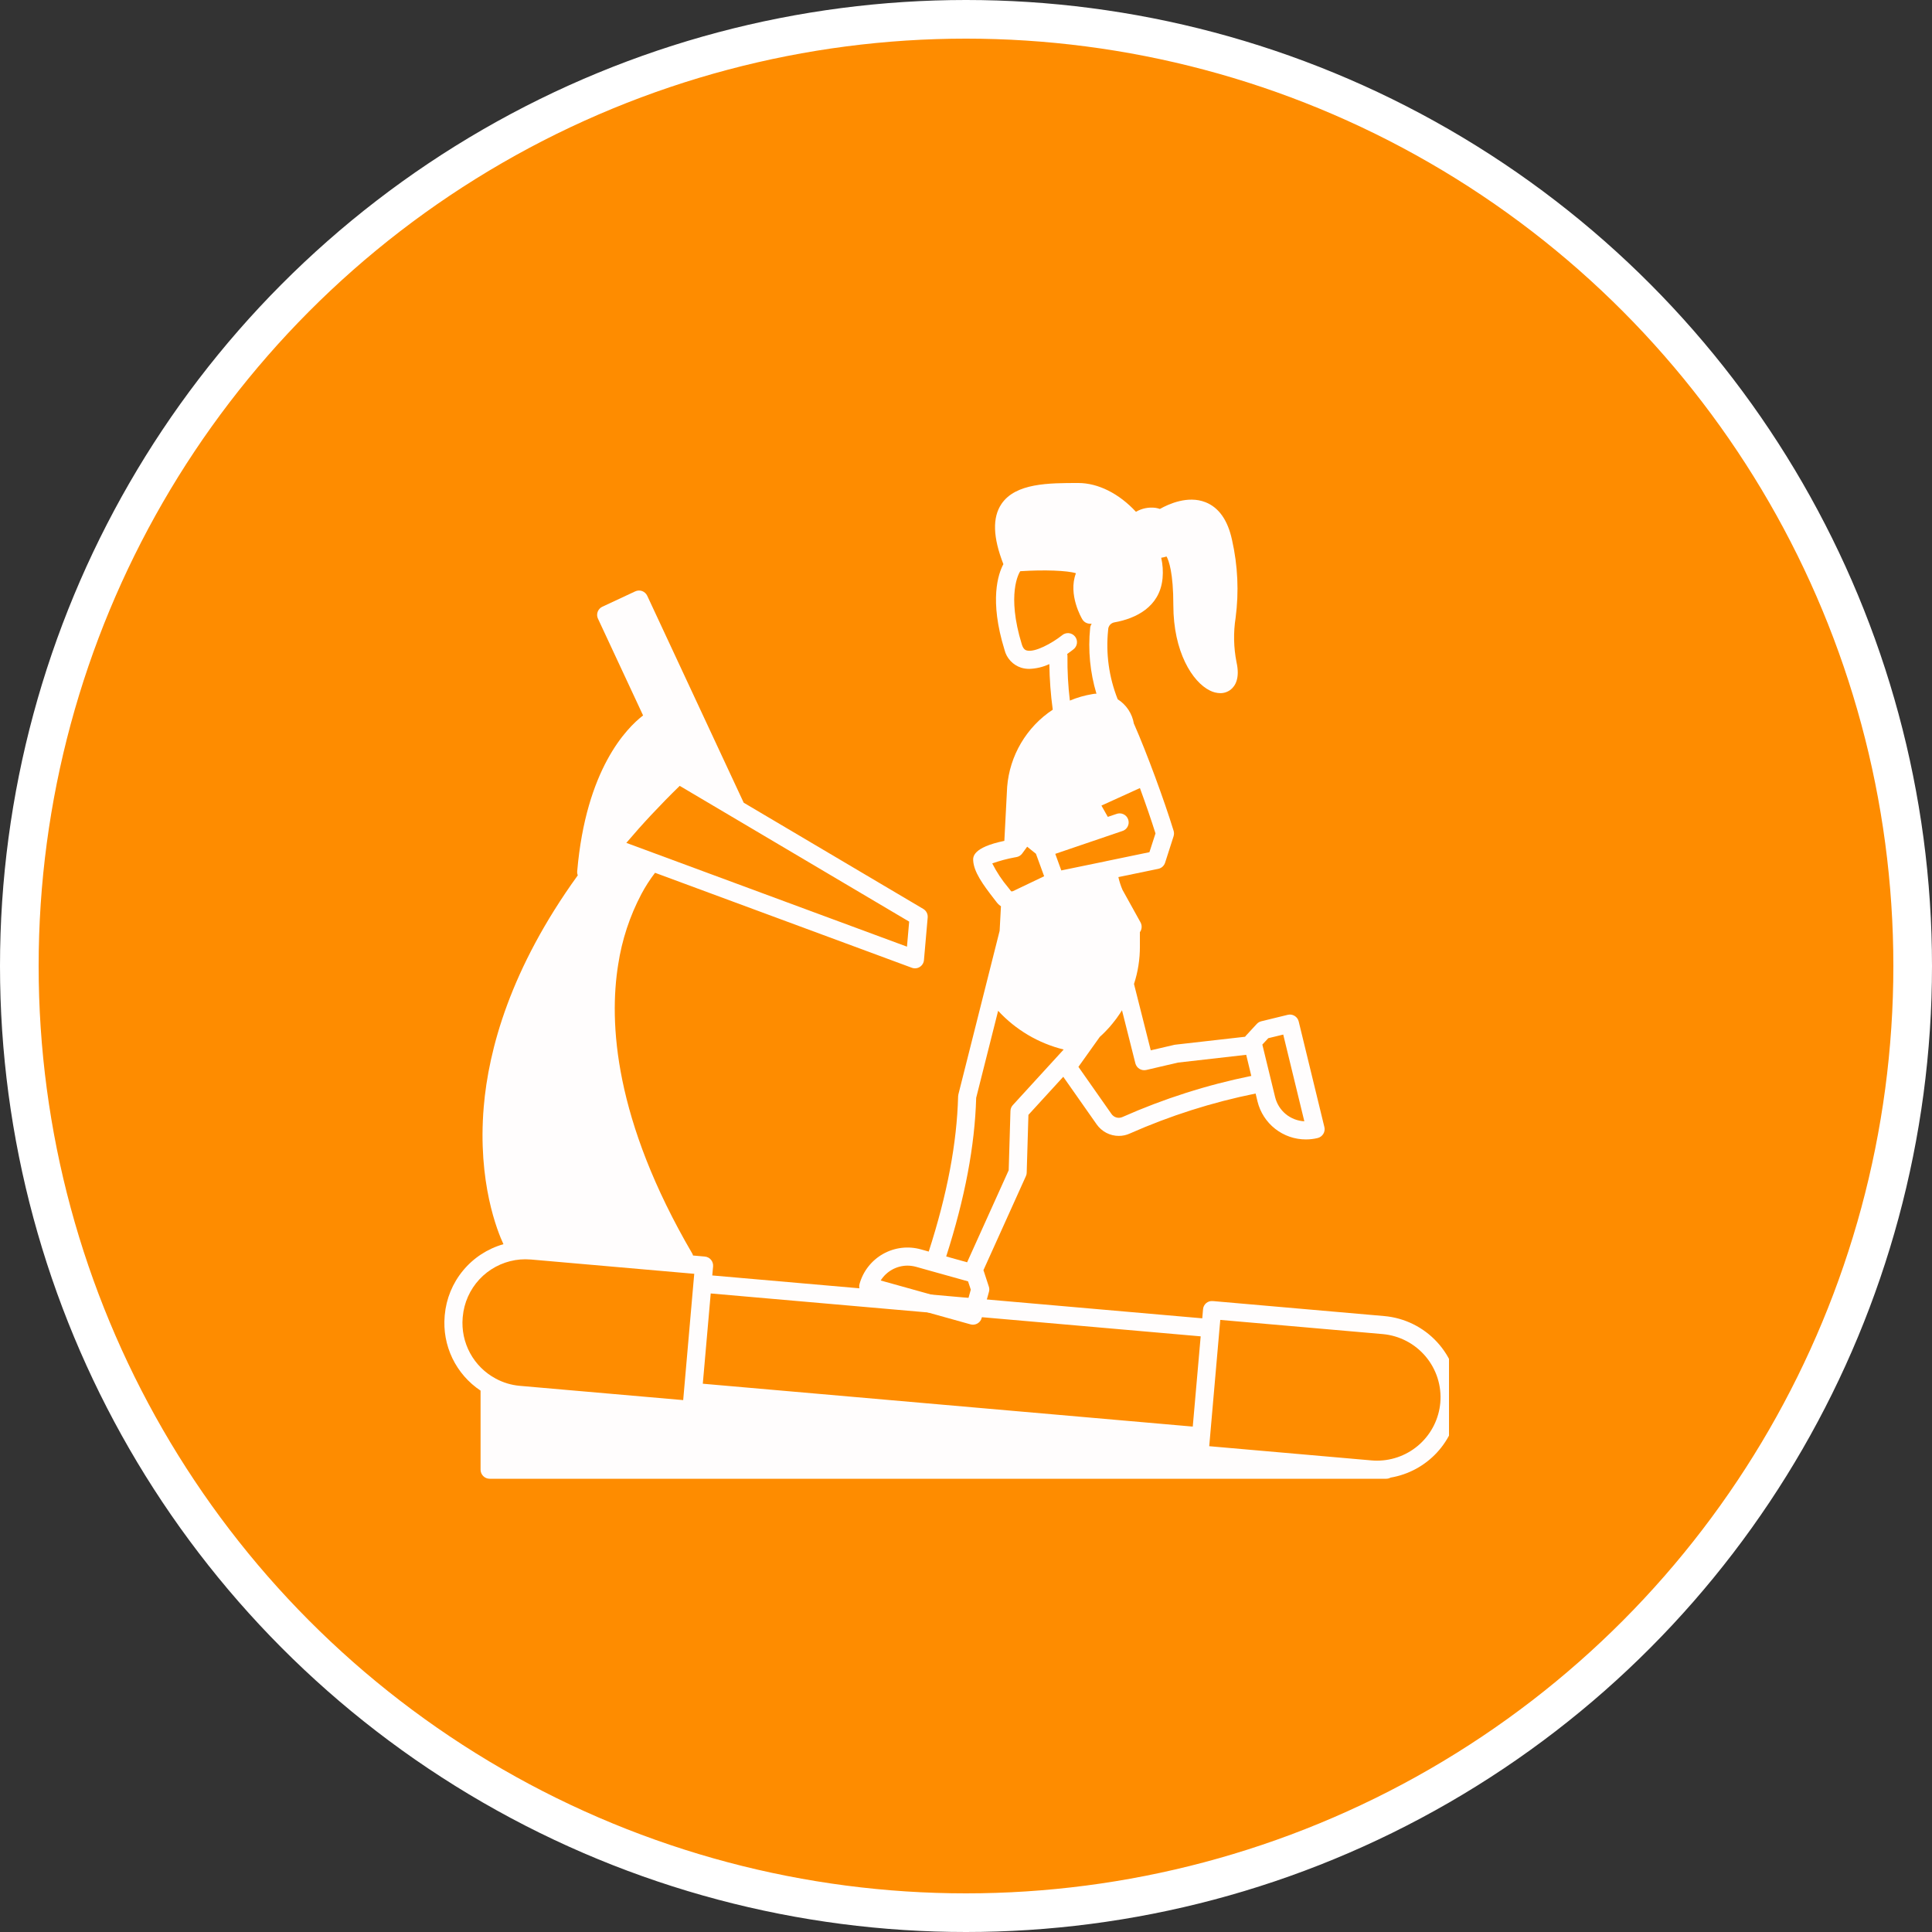 <?xml version="1.0" encoding="UTF-8"?> <svg xmlns="http://www.w3.org/2000/svg" width="100" height="100" viewBox="0 0 100 100" fill="none"><rect x="0" y="0" width="100" height="100" fill="#333333" stroke="none"/> <circle cx="50" cy="50" r="49" fill="#FE8C00" stroke="white" stroke-width="2"></circle> <g clip-path="url(#clip0_83_92)"> <path d="M71.648 68.119L62.775 67.343C62.714 67.337 62.652 67.343 62.593 67.361C62.534 67.379 62.48 67.409 62.433 67.448C62.385 67.488 62.347 67.537 62.319 67.591C62.29 67.646 62.273 67.706 62.269 67.767L62.229 68.236L50.817 67.238L48.127 67.001L36.867 66.017L36.91 65.548C36.92 65.424 36.881 65.301 36.801 65.205C36.721 65.11 36.607 65.05 36.483 65.039L35.871 64.985C35.861 64.945 35.846 64.906 35.824 64.871C31.786 57.954 31.514 52.924 31.997 49.924C32.191 48.65 32.596 47.418 33.197 46.278C33.402 45.891 33.639 45.523 33.905 45.176L47.196 50.091C47.264 50.116 47.336 50.126 47.408 50.118C47.48 50.111 47.549 50.087 47.609 50.048C47.67 50.009 47.721 49.957 47.759 49.895C47.796 49.834 47.819 49.764 47.824 49.692L48.017 47.489C48.024 47.401 48.007 47.313 47.967 47.235C47.927 47.157 47.865 47.091 47.789 47.046L38.494 41.548L33.501 30.837C33.448 30.724 33.353 30.637 33.237 30.593C33.12 30.552 32.991 30.557 32.878 30.61L31.179 31.402C31.066 31.455 30.979 31.55 30.935 31.667C30.914 31.724 30.905 31.786 30.907 31.848C30.91 31.909 30.925 31.97 30.952 32.025L33.286 37.031C32.438 37.683 30.331 39.806 29.876 45.096C29.869 45.168 29.88 45.24 29.906 45.307C26.41 50.145 25.287 54.331 25.038 57.293C24.71 61.2 25.76 63.762 26.058 64.399C25.239 64.631 24.51 65.106 23.968 65.762C23.425 66.417 23.095 67.222 23.02 68.07L23.016 68.121C22.951 68.872 23.089 69.626 23.416 70.305C23.743 70.984 24.247 71.562 24.874 71.979V76.071C24.875 76.195 24.924 76.314 25.012 76.402C25.1 76.49 25.219 76.54 25.343 76.54H71.749C71.827 76.54 71.903 76.52 71.972 76.484C71.973 76.484 71.973 76.484 71.974 76.483C71.974 76.483 71.974 76.482 71.974 76.481C72.896 76.327 73.741 75.87 74.376 75.184C75.011 74.498 75.4 73.62 75.483 72.689C75.495 72.565 75.499 72.443 75.499 72.319C75.498 71.264 75.102 70.249 74.389 69.472C73.677 68.694 72.699 68.212 71.648 68.119ZM50.313 68.133L62.147 69.169L61.737 73.84L36.377 71.621L36.787 66.949L50.313 68.133ZM46.945 48.999L33.883 44.168L32.419 43.627C33.237 42.663 34.153 41.679 35.182 40.676L37.88 42.272L47.058 47.703L46.945 48.999ZM23.948 68.203L23.953 68.152C24.017 67.431 24.32 66.752 24.812 66.221C25.305 65.691 25.96 65.34 26.674 65.222C26.846 65.194 27.02 65.18 27.194 65.18C27.288 65.18 27.384 65.184 27.48 65.192L35.934 65.932L35.892 66.403L35.402 72.007L35.362 72.469L26.909 71.731C26.472 71.693 26.047 71.567 25.662 71.358C25.099 71.058 24.636 70.598 24.332 70.038C24.027 69.477 23.894 68.839 23.948 68.203V68.203ZM74.55 72.607C74.477 73.424 74.101 74.184 73.496 74.739C72.891 75.293 72.101 75.601 71.281 75.603C71.187 75.603 71.091 75.6 70.995 75.591L62.59 74.855L62.63 74.388L63.12 68.784L63.124 68.742L63.162 68.318L71.567 69.052C72.433 69.129 73.234 69.546 73.793 70.213C74.353 70.879 74.625 71.74 74.55 72.607H74.55Z" fill="#FFFDFD"></path> <path d="M68.55 58.337L67.221 52.872C67.207 52.812 67.18 52.755 67.144 52.705C67.107 52.656 67.061 52.613 67.008 52.581C66.956 52.549 66.897 52.528 66.837 52.518C66.776 52.509 66.714 52.512 66.654 52.527L65.288 52.86C65.198 52.881 65.116 52.929 65.053 52.996L64.479 53.617C64.467 53.631 64.456 53.646 64.446 53.662L60.837 54.072L60.782 54.081L59.563 54.365L58.696 50.931C58.899 50.308 59.002 49.657 59.001 49.002V48.248C59.013 48.233 59.024 48.216 59.033 48.198C59.072 48.128 59.091 48.05 59.091 47.97C59.091 47.89 59.072 47.812 59.033 47.741L58.098 46.054C58.008 45.842 57.937 45.622 57.887 45.398L59.952 44.971C60.033 44.954 60.108 44.916 60.17 44.861C60.231 44.806 60.278 44.736 60.304 44.657L60.744 43.286C60.773 43.194 60.774 43.097 60.747 43.005C60.257 41.409 59.343 38.934 58.705 37.487C58.701 37.476 58.696 37.465 58.689 37.455C58.646 37.197 58.549 36.952 58.405 36.735C58.261 36.517 58.073 36.333 57.852 36.194C57.399 35.054 57.229 33.821 57.358 32.601C57.358 32.594 57.358 32.588 57.359 32.581C57.362 32.493 57.396 32.408 57.454 32.341C57.513 32.275 57.592 32.23 57.679 32.214C58.803 32.015 60.009 31.412 60.168 29.985L60.175 29.924C60.206 29.571 60.183 29.215 60.104 28.87C60.198 28.855 60.291 28.833 60.381 28.804C60.5 29.017 60.732 29.653 60.732 31.328C60.732 33.733 61.717 35.303 62.631 35.746C62.795 35.829 62.976 35.874 63.16 35.878C63.356 35.88 63.546 35.815 63.7 35.695C63.939 35.505 64.187 35.104 64.002 34.275C63.852 33.517 63.836 32.74 63.955 31.978C64.132 30.634 64.069 29.27 63.77 27.949C63.55 26.924 63.086 26.266 62.394 25.994C61.485 25.635 60.484 26.09 60.036 26.343C59.961 26.316 59.883 26.297 59.804 26.285C59.455 26.241 59.1 26.313 58.797 26.491C57.917 25.541 56.834 25 55.812 25C54.291 25 52.568 25 51.835 26.085C51.361 26.788 51.392 27.81 51.935 29.2C51.666 29.704 51.199 31.059 51.992 33.63C52.044 33.846 52.151 34.045 52.303 34.208C52.454 34.371 52.645 34.492 52.856 34.56C52.994 34.602 53.137 34.622 53.281 34.621C53.638 34.609 53.99 34.524 54.314 34.373C54.325 35.162 54.383 35.95 54.49 36.733C53.819 37.176 53.258 37.767 52.849 38.459C52.44 39.151 52.194 39.927 52.13 40.729L51.985 43.523C50.332 43.865 50.363 44.366 50.372 44.542C50.407 45.135 50.878 45.787 51.446 46.518L51.591 46.706C51.652 46.784 51.725 46.852 51.809 46.907L51.741 48.177L49.606 56.645L49.592 56.748C49.528 59.162 49.034 61.794 48.071 64.781L47.667 64.668C47.341 64.576 47 64.55 46.663 64.59C46.327 64.631 46.002 64.737 45.707 64.903C45.411 65.07 45.152 65.293 44.943 65.56C44.734 65.826 44.58 66.132 44.489 66.459C44.472 66.518 44.468 66.58 44.475 66.641C44.482 66.703 44.502 66.762 44.532 66.816C44.562 66.87 44.603 66.917 44.651 66.955C44.7 66.993 44.756 67.021 44.815 67.037L48.127 67.961L50.234 68.549C50.275 68.559 50.318 68.565 50.36 68.566C50.462 68.565 50.562 68.532 50.643 68.47C50.724 68.408 50.783 68.322 50.81 68.223L50.817 68.198L51.188 66.866C51.213 66.778 51.212 66.684 51.183 66.597L50.92 65.793C50.916 65.777 50.909 65.761 50.902 65.746L53.103 60.871C53.129 60.815 53.142 60.755 53.142 60.693L53.231 57.705L55.034 55.734L56.761 58.194C56.891 58.38 57.063 58.531 57.263 58.636C57.463 58.74 57.686 58.795 57.912 58.794C58.108 58.795 58.303 58.752 58.481 58.67C60.569 57.746 62.752 57.052 64.99 56.601L65.088 57.009C65.225 57.57 65.546 58.069 66 58.426C66.454 58.783 67.014 58.977 67.592 58.977C67.797 58.977 68.001 58.953 68.201 58.905C68.323 58.875 68.428 58.798 68.494 58.691C68.559 58.586 68.579 58.458 68.55 58.337V58.337ZM59.002 40.79C59.309 41.629 59.597 42.463 59.808 43.138L59.494 44.109L57.279 44.568C57.251 44.572 57.222 44.578 57.195 44.587L54.933 45.053L54.86 44.854L54.621 44.195L58.071 43.021C58.133 43.005 58.191 42.976 58.242 42.936C58.292 42.896 58.334 42.846 58.364 42.79C58.395 42.733 58.413 42.671 58.419 42.607C58.424 42.543 58.416 42.478 58.395 42.418C58.375 42.357 58.342 42.301 58.299 42.253C58.256 42.206 58.203 42.167 58.145 42.141C58.086 42.114 58.023 42.1 57.959 42.099C57.894 42.098 57.831 42.111 57.771 42.135L57.34 42.281L57.01 41.697L59.002 40.79ZM53.133 33.665C53.084 33.648 52.969 33.613 52.889 33.353C52.09 30.752 52.744 29.659 52.807 29.566C54.054 29.484 55.259 29.53 55.69 29.671C55.268 30.782 55.988 32.001 56.02 32.055C56.059 32.119 56.112 32.174 56.175 32.213C56.239 32.253 56.311 32.276 56.386 32.282C56.424 32.284 56.464 32.289 56.506 32.289C56.46 32.353 56.432 32.428 56.426 32.507C56.31 33.65 56.421 34.805 56.752 35.906C56.681 35.905 56.61 35.912 56.541 35.927C56.141 35.993 55.75 36.105 55.376 36.262C55.285 35.503 55.243 34.739 55.252 33.974C55.254 33.932 55.249 33.89 55.238 33.85C55.383 33.749 55.489 33.667 55.545 33.623C55.597 33.586 55.642 33.539 55.675 33.484C55.709 33.43 55.731 33.369 55.74 33.306C55.749 33.242 55.746 33.178 55.729 33.116C55.712 33.054 55.683 32.996 55.643 32.946C55.603 32.896 55.553 32.855 55.496 32.824C55.44 32.794 55.378 32.776 55.314 32.771C55.25 32.766 55.186 32.774 55.125 32.795C55.064 32.815 55.009 32.848 54.961 32.891C54.471 33.281 53.552 33.794 53.133 33.665V33.665ZM51.359 44.69C51.738 44.555 52.128 44.451 52.524 44.378C52.552 44.373 52.578 44.369 52.603 44.364C52.725 44.345 52.835 44.278 52.908 44.179L53.166 43.825L53.62 44.191L54.045 45.355L52.439 46.122C52.424 46.131 52.407 46.136 52.39 46.138C52.373 46.14 52.355 46.139 52.339 46.134C52.337 46.133 52.335 46.133 52.334 46.131L52.186 45.941C51.862 45.558 51.585 45.138 51.359 44.69V44.69ZM45.584 66.278C45.731 66.043 45.936 65.85 46.179 65.715C46.421 65.581 46.694 65.51 46.971 65.509C47.121 65.51 47.27 65.531 47.414 65.57L48.225 65.798L50.107 66.323V66.325L50.248 66.752L50.035 67.52L45.584 66.278ZM52.423 57.201C52.347 57.283 52.304 57.391 52.301 57.503L52.21 60.571L50.058 65.336L48.975 65.034C49.948 61.998 50.456 59.308 50.527 56.823L51.663 52.319C52.573 53.305 53.752 54.002 55.055 54.323L52.423 57.201ZM58.097 57.817C57.998 57.861 57.887 57.869 57.783 57.84C57.679 57.81 57.589 57.745 57.528 57.656L55.819 55.22L56.925 53.669C57.019 53.587 57.108 53.5 57.195 53.411C57.242 53.364 57.288 53.315 57.333 53.266C57.373 53.223 57.413 53.177 57.455 53.132C57.464 53.122 57.473 53.111 57.481 53.099C57.52 53.055 57.558 53.01 57.593 52.966C57.724 52.807 57.846 52.642 57.959 52.471C57.999 52.413 58.036 52.352 58.074 52.291L58.767 55.04C58.798 55.159 58.874 55.261 58.979 55.325C59.084 55.389 59.21 55.409 59.33 55.382L60.968 55L64.503 54.597L64.767 55.689C62.473 56.154 60.237 56.868 58.097 57.817V57.817ZM66 56.786L65.794 55.94L65.339 54.069V54.067L65.646 53.737L66.42 53.549L67.512 58.038C67.159 58.02 66.821 57.888 66.548 57.663C66.276 57.437 66.084 57.13 66 56.786V56.786Z" fill="#FFFDFD"></path> </g> <defs> <clipPath id="clip0_83_92"> <rect width="60" height="60" fill="white" transform="translate(15 21)"></rect> </clipPath> </defs> </svg> 